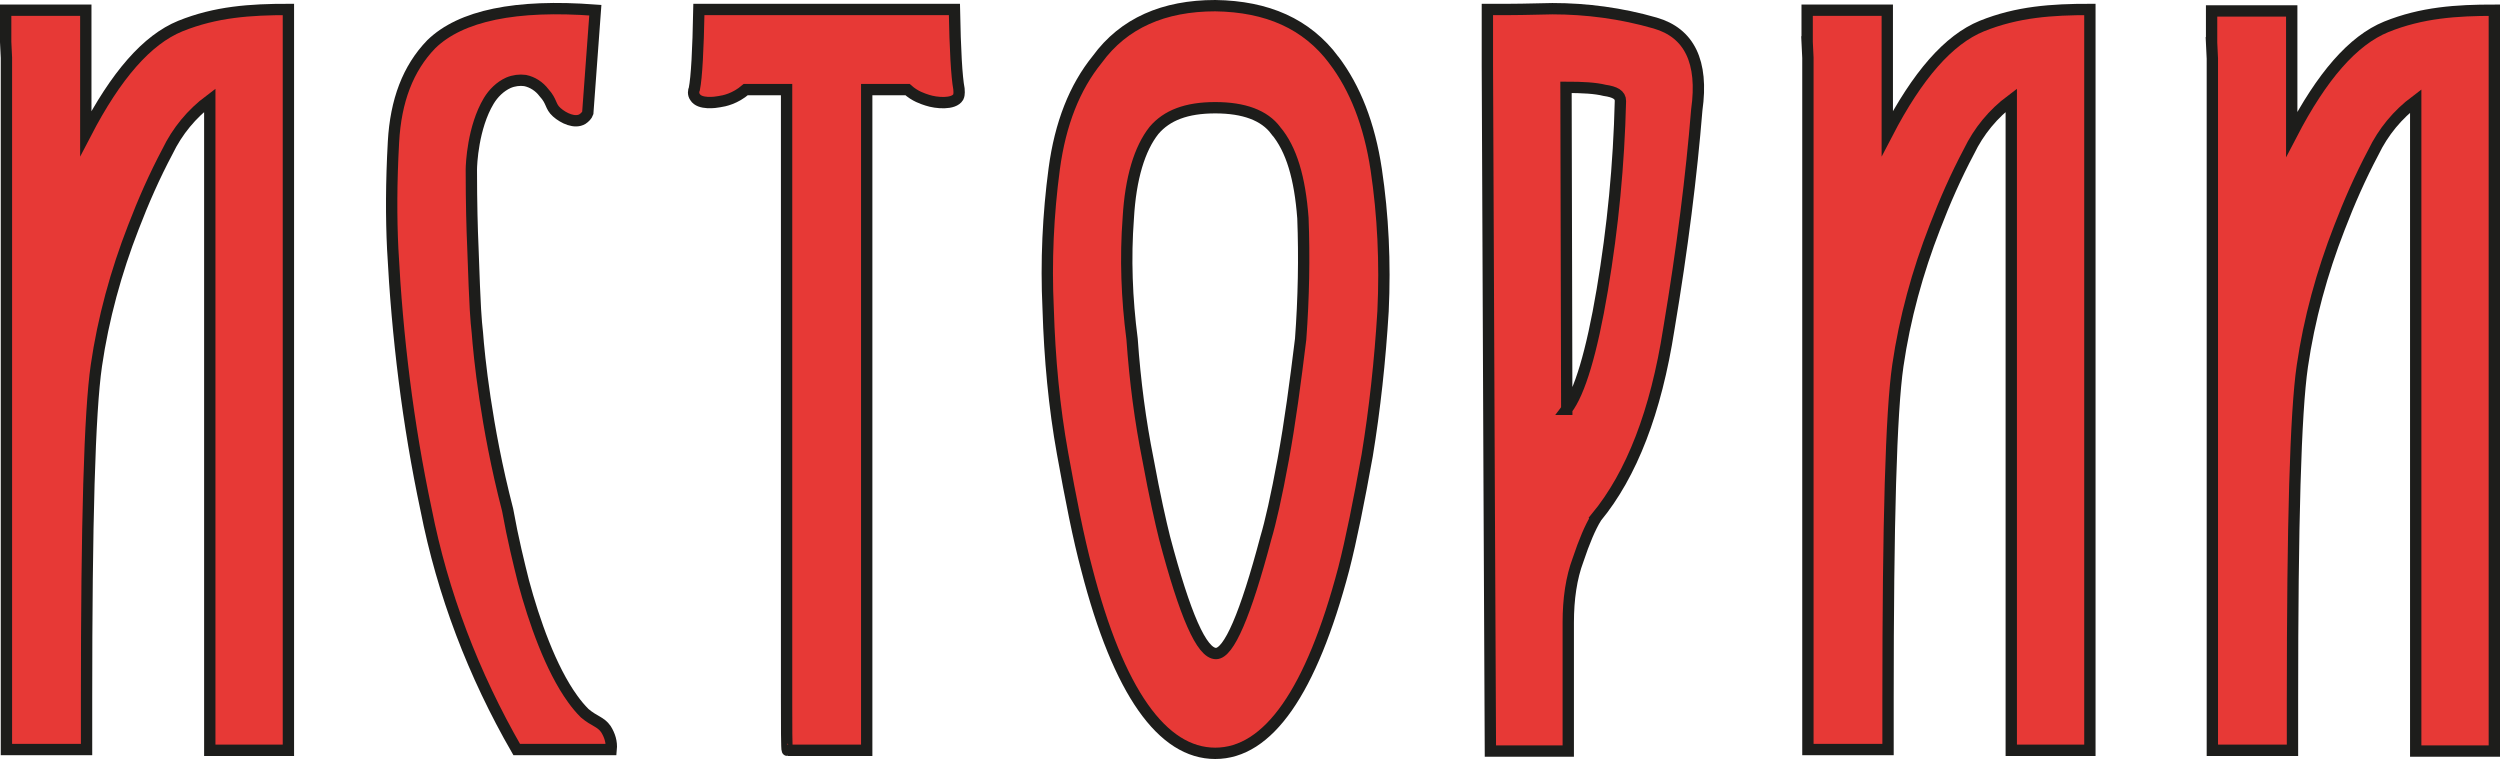 <?xml version="1.0" encoding="UTF-8"?> <svg xmlns="http://www.w3.org/2000/svg" id="_Слой_2" data-name="Слой 2" viewBox="0 0 330.7 100.4"><defs><style> .cls-1 { fill: #e73936; stroke: #1d1d1b; stroke-miterlimit: 10; stroke-width: 1.5px; } </style></defs><g id="_Слой_2-2" data-name="Слой 2"><path class="cls-1" d="m77.75,14.95c-.1.3-.4.6-.7.8-1,.6-2.5-.1-3.4-.9s-.6-1.4-1.7-2.6c-.6-.8-1.5-1.4-2.5-1.6-.7-.1-1.5,0-2.2.3-1.1.5-2,1.4-2.6,2.4-2.1,3.5-2.3,8.4-2.3,9.1,0,4.5.1,7.9.2,10.2.3,8.7.4,9.5.6,11.4.1,1.4.4,4.6,1,8.6s1.5,9,3,14.8c.7,3.9,1.5,7.1,2.1,9.5,1.4,5.2,3.6,11.5,6.5,15.5.5.7,1,1.3,1.6,1.9,1.3,1.1,2.1,1.1,2.8,2.1.5.8.8,1.7.7,2.7h-12.5c-5.7-9.9-9.8-20.6-12-31.8-2.4-11.3-3.8-22.8-4.4-34.4-.2-4.1-.2-8.8.1-14.2s1.9-9.7,5-12.9c3.9-3.8,11.2-5.3,21.7-4.5l-1,13.6Z"></path><path class="cls-1" d="m.75,5.55V1.35h10.6v16.3c4-7.7,8.1-12.4,12.5-14.2,4.7-1.9,9.3-2.2,14.3-2.2v98h-10.4V13.25c-2.4,1.8-4.3,4.1-5.6,6.8-1.7,3.2-3.2,6.6-4.5,10-2.3,5.9-4,12.1-4.9,18.3s-1.3,20.9-1.3,44.1v6.7H.85V7.65l-.1-2.1Z"></path><path class="cls-1" d="m104.05,92.55V11.85h-5.4c-1.4,1.2-2.8,1.5-3.5,1.6-.5.1-2.6.4-3.2-.6-.3-.4-.2-.9-.1-1.1.3-1.5.5-5.1.6-10.5h33.8c.1,5.4.3,8.9.6,10.5,0,.2.1.7-.1,1.1-.6,1-2.9.8-4.1.4-.6-.2-1.6-.5-2.6-1.4h-5.4v87.4h-10.5c-.1,0-.1-3.5-.1-6.7Z"></path><path class="cls-1" d="m176.45,7.95c2.8,3.7,4.7,8.5,5.6,14.5.9,6,1.2,12.3.9,18.7-.4,6.6-1.1,13-2.1,19.1-1.1,6.1-2.1,11.1-3.1,15-4.3,16.3-10,24.4-17,24.4s-12.8-8.1-17-24.4c-1.1-4.1-2.1-9.2-3.2-15.3-1.1-6.1-1.7-12.5-1.9-19.1-.3-6.3,0-12.5.8-18.5s2.7-10.8,5.7-14.5c3.5-4.8,8.8-7.1,15.6-7.1,6.9.1,12.1,2.4,15.7,7.2Zm-7.7,9.3c-1.5-2-4.2-3-8-3s-6.4,1-8.1,3c-1.9,2.4-3.1,6.3-3.4,11.6-.4,5.3-.2,10.6.5,16,.4,5.7,1.1,10.9,2.1,15.9.9,4.9,1.7,8.4,2.2,10.4,2.7,10.2,4.9,15.3,6.8,15.3,1.7,0,3.9-5.1,6.6-15.3.6-2,1.4-5.5,2.3-10.4.9-4.9,1.6-10.2,2.3-15.9.4-5.4.5-10.8.3-16-.4-5.3-1.5-9.1-3.6-11.6Z"></path><path class="cls-1" d="m211.15,68.45c-.8,1.3-1.6,3.2-2.4,5.6-.9,2.4-1.3,5.2-1.3,8.3v17h-10.3s-.3-62.7-.4-90.7V1.25h2.9c2.1,0,4.9-.1,5.7-.1,4.5,0,9.1.6,13.6,1.9s6.4,5.1,5.5,11.5c-.7,8.6-1.9,18.3-3.7,29-1.7,10.9-4.9,19.2-9.6,24.9Zm-3.9-14.3c1.7-2.2,3.3-7.5,4.7-15.8s2.2-16.6,2.4-25c0-.8-.7-1.2-2.1-1.4-1.2-.3-2.9-.4-5.1-.4l.1,42.6Z"></path><path class="cls-1" d="m239.05,5.55V1.35h10.6v16.3c4-7.7,8.1-12.4,12.5-14.2,4.7-1.9,9.3-2.2,14.3-2.2v98h-10.4V13.25c-2.4,1.8-4.3,4.1-5.6,6.8-1.7,3.2-3.2,6.6-4.5,10-2.3,5.9-4,12.1-4.9,18.3s-1.3,20.9-1.3,44.1v6.7h-10.6V7.65l-.1-2.1Z"></path><path class="cls-1" d="m292.55,5.65V1.45h10.6v16.3c4-7.7,8.1-12.4,12.5-14.2,4.7-1.9,9.3-2.2,14.3-2.2v98h-10.4V13.35c-2.4,1.8-4.3,4.1-5.6,6.8-1.7,3.2-3.2,6.6-4.5,10-2.3,5.9-4,12.1-4.9,18.3s-1.3,20.9-1.3,44.1v6.7h-10.6V7.75l-.1-2.1Z"></path></g></svg> 